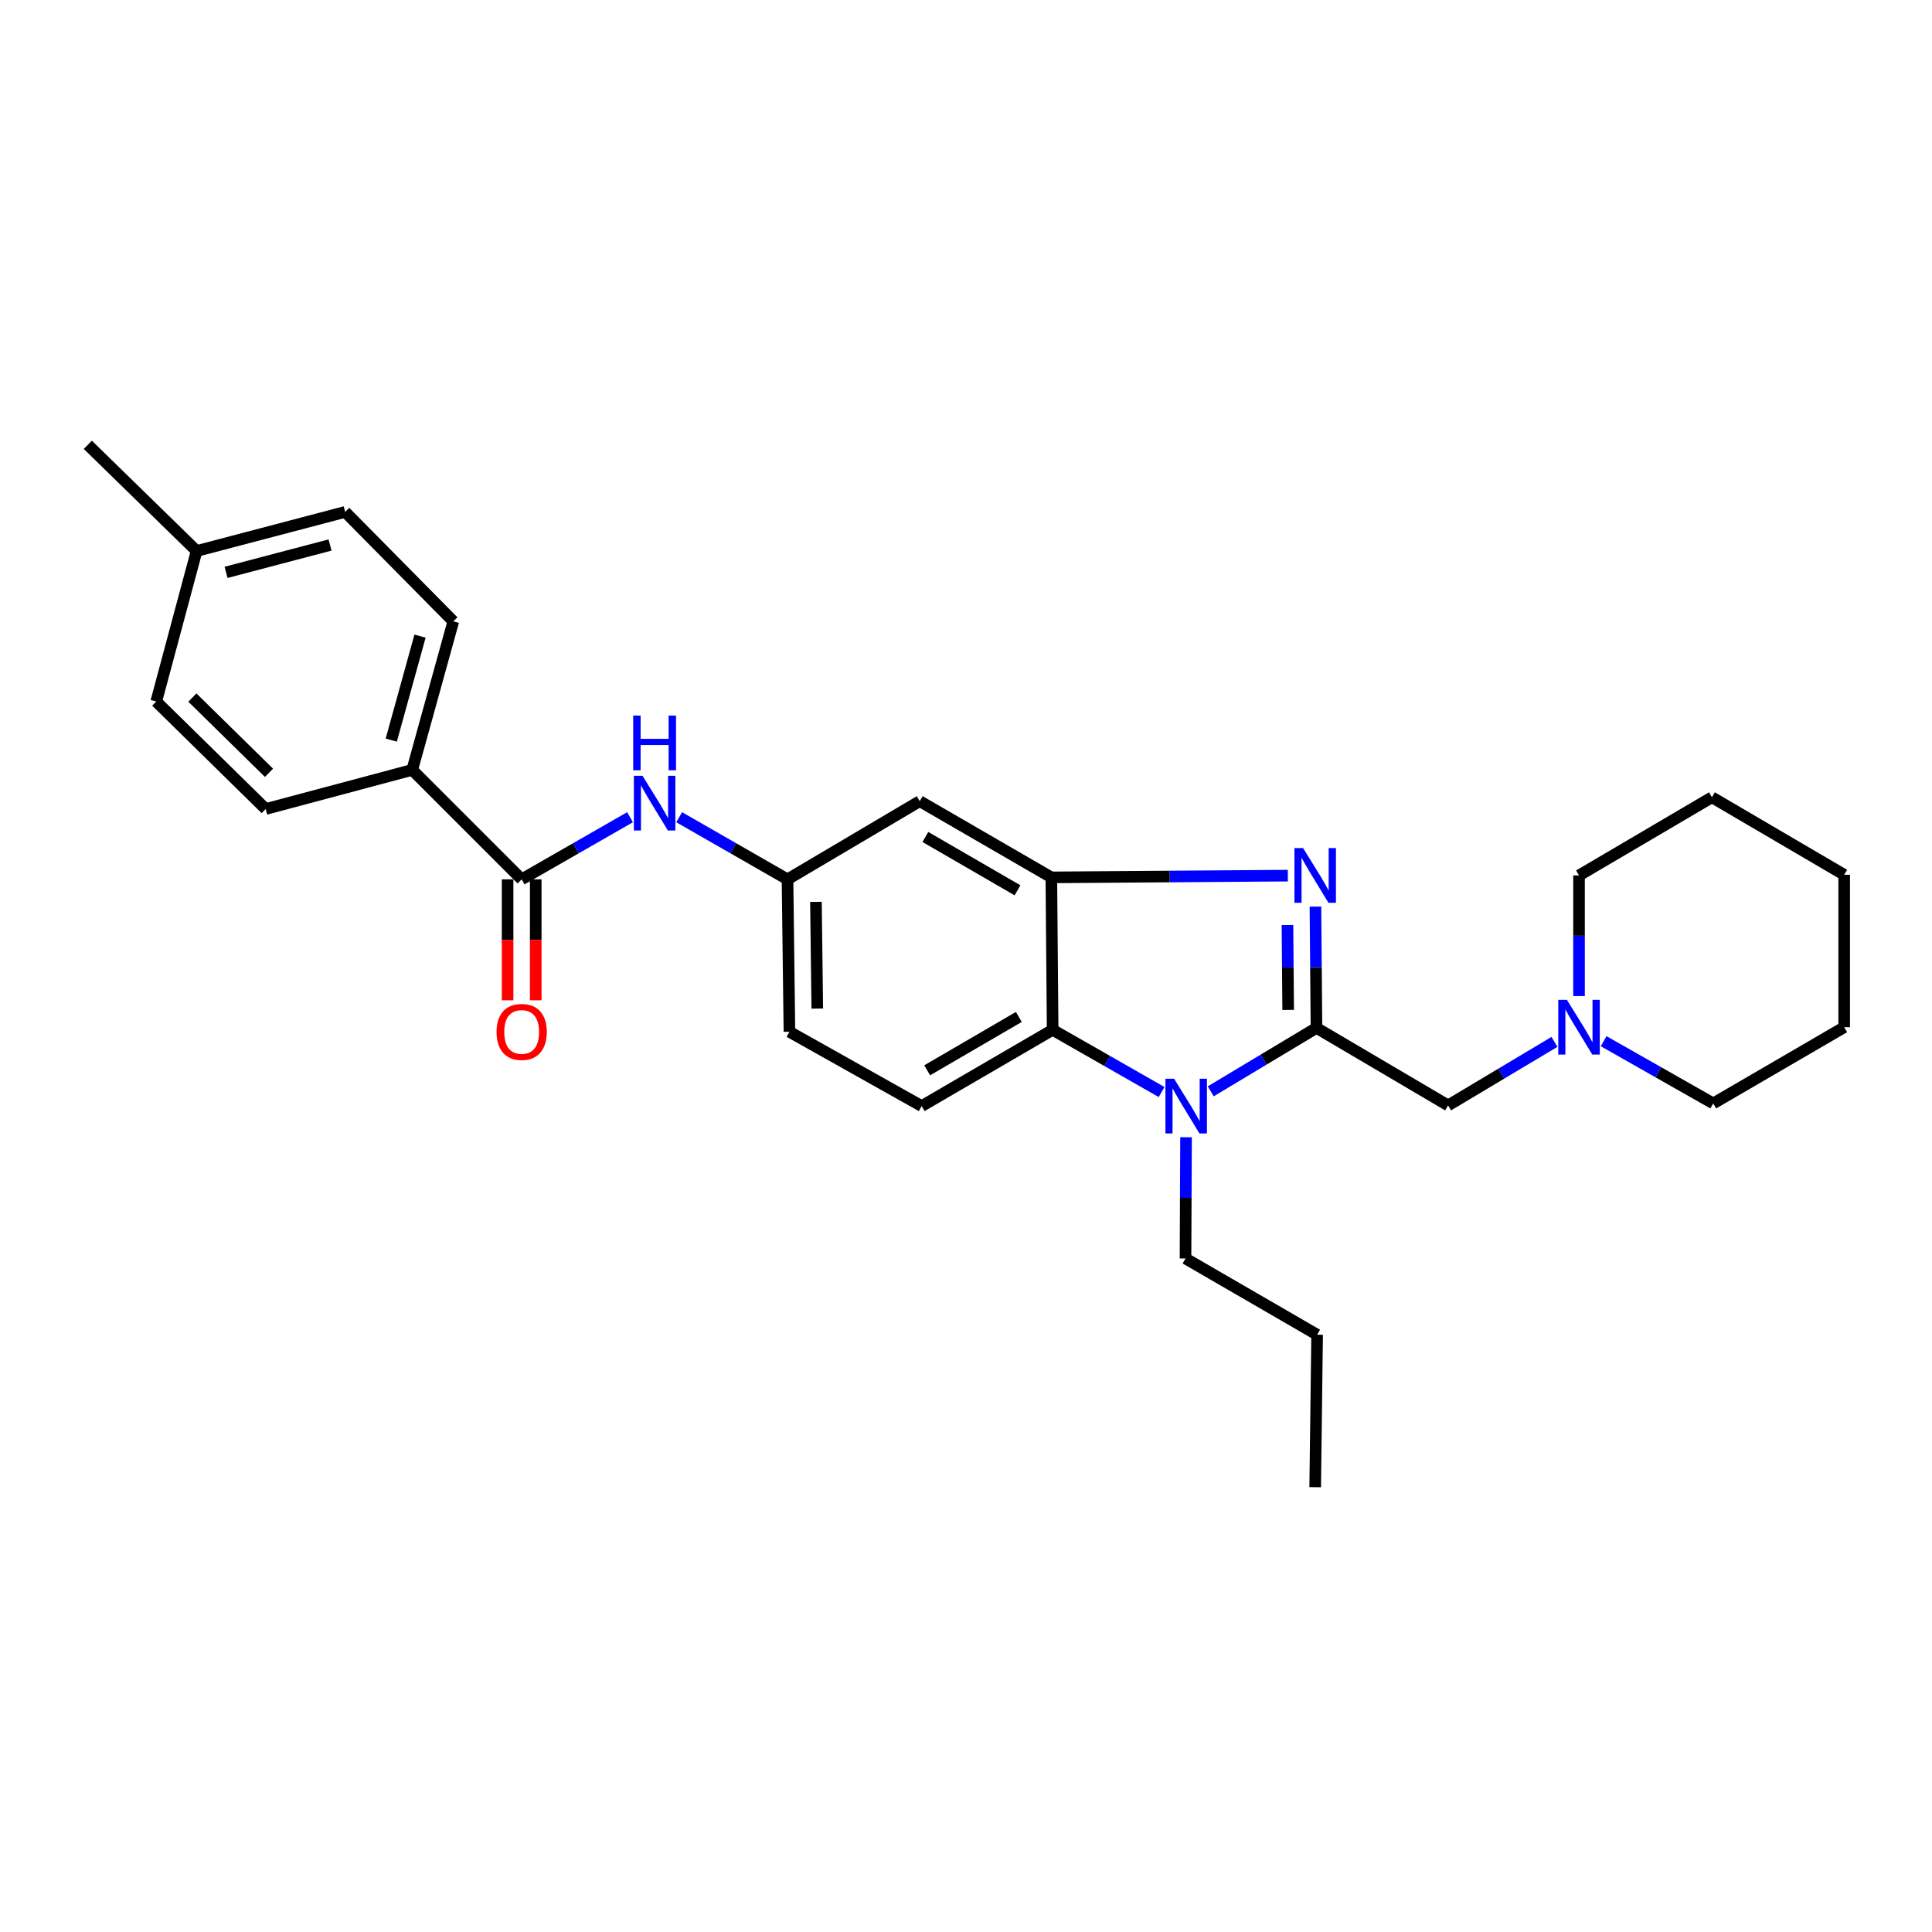 <?xml version='1.0' encoding='iso-8859-1'?>
<svg version='1.1' baseProfile='full'
              xmlns='http://www.w3.org/2000/svg'
                      xmlns:rdkit='http://www.rdkit.org/xml'
                      xmlns:xlink='http://www.w3.org/1999/xlink'
                  xml:space='preserve'
width='1000px' height='1000px' viewBox='0 0 1000 1000'>
<!-- END OF HEADER -->
<rect style='opacity:1.0;fill:#FFFFFF;stroke:none' width='1000' height='1000' x='0' y='0'> </rect>
<path class='bond-0' d='M 681.402,532.035 L 681.138,500.645' style='fill:none;fill-rule:evenodd;stroke:#000000;stroke-width:6px;stroke-linecap:butt;stroke-linejoin:miter;stroke-opacity:1' />
<path class='bond-0' d='M 681.138,500.645 L 680.874,469.255' style='fill:none;fill-rule:evenodd;stroke:#0000FF;stroke-width:6px;stroke-linecap:butt;stroke-linejoin:miter;stroke-opacity:1' />
<path class='bond-0' d='M 666.755,522.74 L 666.57,500.767' style='fill:none;fill-rule:evenodd;stroke:#000000;stroke-width:6px;stroke-linecap:butt;stroke-linejoin:miter;stroke-opacity:1' />
<path class='bond-0' d='M 666.57,500.767 L 666.385,478.794' style='fill:none;fill-rule:evenodd;stroke:#0000FF;stroke-width:6px;stroke-linecap:butt;stroke-linejoin:miter;stroke-opacity:1' />
<path class='bond-1' d='M 681.402,532.035 L 654.037,548.456' style='fill:none;fill-rule:evenodd;stroke:#000000;stroke-width:6px;stroke-linecap:butt;stroke-linejoin:miter;stroke-opacity:1' />
<path class='bond-1' d='M 654.037,548.456 L 626.672,564.878' style='fill:none;fill-rule:evenodd;stroke:#0000FF;stroke-width:6px;stroke-linecap:butt;stroke-linejoin:miter;stroke-opacity:1' />
<path class='bond-6' d='M 681.402,532.035 L 749.526,572.163' style='fill:none;fill-rule:evenodd;stroke:#000000;stroke-width:6px;stroke-linecap:butt;stroke-linejoin:miter;stroke-opacity:1' />
<path class='bond-2' d='M 666.584,453.227 L 605.38,453.68' style='fill:none;fill-rule:evenodd;stroke:#0000FF;stroke-width:6px;stroke-linecap:butt;stroke-linejoin:miter;stroke-opacity:1' />
<path class='bond-2' d='M 605.38,453.68 L 544.175,454.133' style='fill:none;fill-rule:evenodd;stroke:#000000;stroke-width:6px;stroke-linecap:butt;stroke-linejoin:miter;stroke-opacity:1' />
<path class='bond-3' d='M 601.236,565.234 L 573.042,549.136' style='fill:none;fill-rule:evenodd;stroke:#0000FF;stroke-width:6px;stroke-linecap:butt;stroke-linejoin:miter;stroke-opacity:1' />
<path class='bond-3' d='M 573.042,549.136 L 544.847,533.038' style='fill:none;fill-rule:evenodd;stroke:#000000;stroke-width:6px;stroke-linecap:butt;stroke-linejoin:miter;stroke-opacity:1' />
<path class='bond-16' d='M 613.895,588.635 L 613.757,620.013' style='fill:none;fill-rule:evenodd;stroke:#0000FF;stroke-width:6px;stroke-linecap:butt;stroke-linejoin:miter;stroke-opacity:1' />
<path class='bond-16' d='M 613.757,620.013 L 613.618,651.391' style='fill:none;fill-rule:evenodd;stroke:#000000;stroke-width:6px;stroke-linecap:butt;stroke-linejoin:miter;stroke-opacity:1' />
<path class='bond-7' d='M 544.175,454.133 L 476.051,414.685' style='fill:none;fill-rule:evenodd;stroke:#000000;stroke-width:6px;stroke-linecap:butt;stroke-linejoin:miter;stroke-opacity:1' />
<path class='bond-7' d='M 526.656,460.824 L 478.969,433.21' style='fill:none;fill-rule:evenodd;stroke:#000000;stroke-width:6px;stroke-linecap:butt;stroke-linejoin:miter;stroke-opacity:1' />
<path class='bond-28' d='M 544.175,454.133 L 544.847,533.038' style='fill:none;fill-rule:evenodd;stroke:#000000;stroke-width:6px;stroke-linecap:butt;stroke-linejoin:miter;stroke-opacity:1' />
<path class='bond-9' d='M 544.847,533.038 L 477.063,572.503' style='fill:none;fill-rule:evenodd;stroke:#000000;stroke-width:6px;stroke-linecap:butt;stroke-linejoin:miter;stroke-opacity:1' />
<path class='bond-9' d='M 527.349,526.368 L 479.9,553.993' style='fill:none;fill-rule:evenodd;stroke:#000000;stroke-width:6px;stroke-linecap:butt;stroke-linejoin:miter;stroke-opacity:1' />
<path class='bond-4' d='M 270.012,455.153 L 298.056,439.073' style='fill:none;fill-rule:evenodd;stroke:#000000;stroke-width:6px;stroke-linecap:butt;stroke-linejoin:miter;stroke-opacity:1' />
<path class='bond-4' d='M 298.056,439.073 L 326.101,422.992' style='fill:none;fill-rule:evenodd;stroke:#0000FF;stroke-width:6px;stroke-linecap:butt;stroke-linejoin:miter;stroke-opacity:1' />
<path class='bond-10' d='M 270.012,455.153 L 213.365,398.498' style='fill:none;fill-rule:evenodd;stroke:#000000;stroke-width:6px;stroke-linecap:butt;stroke-linejoin:miter;stroke-opacity:1' />
<path class='bond-12' d='M 262.728,455.153 L 262.728,486.455' style='fill:none;fill-rule:evenodd;stroke:#000000;stroke-width:6px;stroke-linecap:butt;stroke-linejoin:miter;stroke-opacity:1' />
<path class='bond-12' d='M 262.728,486.455 L 262.728,517.757' style='fill:none;fill-rule:evenodd;stroke:#FF0000;stroke-width:6px;stroke-linecap:butt;stroke-linejoin:miter;stroke-opacity:1' />
<path class='bond-12' d='M 277.296,455.153 L 277.296,486.455' style='fill:none;fill-rule:evenodd;stroke:#000000;stroke-width:6px;stroke-linecap:butt;stroke-linejoin:miter;stroke-opacity:1' />
<path class='bond-12' d='M 277.296,486.455 L 277.296,517.757' style='fill:none;fill-rule:evenodd;stroke:#FF0000;stroke-width:6px;stroke-linecap:butt;stroke-linejoin:miter;stroke-opacity:1' />
<path class='bond-5' d='M 351.546,422.995 L 379.579,439.074' style='fill:none;fill-rule:evenodd;stroke:#0000FF;stroke-width:6px;stroke-linecap:butt;stroke-linejoin:miter;stroke-opacity:1' />
<path class='bond-5' d='M 379.579,439.074 L 407.611,455.153' style='fill:none;fill-rule:evenodd;stroke:#000000;stroke-width:6px;stroke-linecap:butt;stroke-linejoin:miter;stroke-opacity:1' />
<path class='bond-8' d='M 749.526,572.163 L 777.057,555.721' style='fill:none;fill-rule:evenodd;stroke:#000000;stroke-width:6px;stroke-linecap:butt;stroke-linejoin:miter;stroke-opacity:1' />
<path class='bond-8' d='M 777.057,555.721 L 804.588,539.279' style='fill:none;fill-rule:evenodd;stroke:#0000FF;stroke-width:6px;stroke-linecap:butt;stroke-linejoin:miter;stroke-opacity:1' />
<path class='bond-11' d='M 476.051,414.685 L 407.611,455.153' style='fill:none;fill-rule:evenodd;stroke:#000000;stroke-width:6px;stroke-linecap:butt;stroke-linejoin:miter;stroke-opacity:1' />
<path class='bond-20' d='M 817.302,515.562 L 817.302,484.342' style='fill:none;fill-rule:evenodd;stroke:#0000FF;stroke-width:6px;stroke-linecap:butt;stroke-linejoin:miter;stroke-opacity:1' />
<path class='bond-20' d='M 817.302,484.342 L 817.302,453.122' style='fill:none;fill-rule:evenodd;stroke:#000000;stroke-width:6px;stroke-linecap:butt;stroke-linejoin:miter;stroke-opacity:1' />
<path class='bond-21' d='M 830.039,538.92 L 858.404,555.027' style='fill:none;fill-rule:evenodd;stroke:#0000FF;stroke-width:6px;stroke-linecap:butt;stroke-linejoin:miter;stroke-opacity:1' />
<path class='bond-21' d='M 858.404,555.027 L 886.77,571.135' style='fill:none;fill-rule:evenodd;stroke:#000000;stroke-width:6px;stroke-linecap:butt;stroke-linejoin:miter;stroke-opacity:1' />
<path class='bond-15' d='M 477.063,572.503 L 408.607,534.05' style='fill:none;fill-rule:evenodd;stroke:#000000;stroke-width:6px;stroke-linecap:butt;stroke-linejoin:miter;stroke-opacity:1' />
<path class='bond-13' d='M 213.365,398.498 L 234.635,321.617' style='fill:none;fill-rule:evenodd;stroke:#000000;stroke-width:6px;stroke-linecap:butt;stroke-linejoin:miter;stroke-opacity:1' />
<path class='bond-13' d='M 202.514,383.081 L 217.403,329.264' style='fill:none;fill-rule:evenodd;stroke:#000000;stroke-width:6px;stroke-linecap:butt;stroke-linejoin:miter;stroke-opacity:1' />
<path class='bond-14' d='M 213.365,398.498 L 137.519,418.74' style='fill:none;fill-rule:evenodd;stroke:#000000;stroke-width:6px;stroke-linecap:butt;stroke-linejoin:miter;stroke-opacity:1' />
<path class='bond-29' d='M 407.611,455.153 L 408.607,534.05' style='fill:none;fill-rule:evenodd;stroke:#000000;stroke-width:6px;stroke-linecap:butt;stroke-linejoin:miter;stroke-opacity:1' />
<path class='bond-29' d='M 422.328,466.804 L 423.025,522.032' style='fill:none;fill-rule:evenodd;stroke:#000000;stroke-width:6px;stroke-linecap:butt;stroke-linejoin:miter;stroke-opacity:1' />
<path class='bond-18' d='M 234.635,321.617 L 178.651,264.97' style='fill:none;fill-rule:evenodd;stroke:#000000;stroke-width:6px;stroke-linecap:butt;stroke-linejoin:miter;stroke-opacity:1' />
<path class='bond-17' d='M 137.519,418.74 L 80.872,363.113' style='fill:none;fill-rule:evenodd;stroke:#000000;stroke-width:6px;stroke-linecap:butt;stroke-linejoin:miter;stroke-opacity:1' />
<path class='bond-17' d='M 139.23,400.001 L 99.577,361.062' style='fill:none;fill-rule:evenodd;stroke:#000000;stroke-width:6px;stroke-linecap:butt;stroke-linejoin:miter;stroke-opacity:1' />
<path class='bond-23' d='M 613.618,651.391 L 681.742,690.847' style='fill:none;fill-rule:evenodd;stroke:#000000;stroke-width:6px;stroke-linecap:butt;stroke-linejoin:miter;stroke-opacity:1' />
<path class='bond-19' d='M 80.872,363.113 L 101.762,285.204' style='fill:none;fill-rule:evenodd;stroke:#000000;stroke-width:6px;stroke-linecap:butt;stroke-linejoin:miter;stroke-opacity:1' />
<path class='bond-31' d='M 178.651,264.97 L 101.762,285.204' style='fill:none;fill-rule:evenodd;stroke:#000000;stroke-width:6px;stroke-linecap:butt;stroke-linejoin:miter;stroke-opacity:1' />
<path class='bond-31' d='M 170.825,282.093 L 117.003,296.257' style='fill:none;fill-rule:evenodd;stroke:#000000;stroke-width:6px;stroke-linecap:butt;stroke-linejoin:miter;stroke-opacity:1' />
<path class='bond-22' d='M 101.762,285.204 L 45.455,230.232' style='fill:none;fill-rule:evenodd;stroke:#000000;stroke-width:6px;stroke-linecap:butt;stroke-linejoin:miter;stroke-opacity:1' />
<path class='bond-25' d='M 817.302,453.122 L 886.09,412.67' style='fill:none;fill-rule:evenodd;stroke:#000000;stroke-width:6px;stroke-linecap:butt;stroke-linejoin:miter;stroke-opacity:1' />
<path class='bond-24' d='M 886.77,571.135 L 954.545,531.686' style='fill:none;fill-rule:evenodd;stroke:#000000;stroke-width:6px;stroke-linecap:butt;stroke-linejoin:miter;stroke-opacity:1' />
<path class='bond-26' d='M 681.742,690.847 L 680.738,769.768' style='fill:none;fill-rule:evenodd;stroke:#000000;stroke-width:6px;stroke-linecap:butt;stroke-linejoin:miter;stroke-opacity:1' />
<path class='bond-27' d='M 954.545,531.686 L 954.545,452.782' style='fill:none;fill-rule:evenodd;stroke:#000000;stroke-width:6px;stroke-linecap:butt;stroke-linejoin:miter;stroke-opacity:1' />
<path class='bond-30' d='M 886.09,412.67 L 954.545,452.782' style='fill:none;fill-rule:evenodd;stroke:#000000;stroke-width:6px;stroke-linecap:butt;stroke-linejoin:miter;stroke-opacity:1' />
<path  class='atom-1' d='M 674.478 438.962
L 683.758 453.962
Q 684.678 455.442, 686.158 458.122
Q 687.638 460.802, 687.718 460.962
L 687.718 438.962
L 691.478 438.962
L 691.478 467.282
L 687.598 467.282
L 677.638 450.882
Q 676.478 448.962, 675.238 446.762
Q 674.038 444.562, 673.678 443.882
L 673.678 467.282
L 669.998 467.282
L 669.998 438.962
L 674.478 438.962
' fill='#0000FF'/>
<path  class='atom-2' d='M 607.706 558.343
L 616.986 573.343
Q 617.906 574.823, 619.386 577.503
Q 620.866 580.183, 620.946 580.343
L 620.946 558.343
L 624.706 558.343
L 624.706 586.663
L 620.826 586.663
L 610.866 570.263
Q 609.706 568.343, 608.466 566.143
Q 607.266 563.943, 606.906 563.263
L 606.906 586.663
L 603.226 586.663
L 603.226 558.343
L 607.706 558.343
' fill='#0000FF'/>
<path  class='atom-6' d='M 332.564 401.537
L 341.844 416.537
Q 342.764 418.017, 344.244 420.697
Q 345.724 423.377, 345.804 423.537
L 345.804 401.537
L 349.564 401.537
L 349.564 429.857
L 345.684 429.857
L 335.724 413.457
Q 334.564 411.537, 333.324 409.337
Q 332.124 407.137, 331.764 406.457
L 331.764 429.857
L 328.084 429.857
L 328.084 401.537
L 332.564 401.537
' fill='#0000FF'/>
<path  class='atom-6' d='M 327.744 370.385
L 331.584 370.385
L 331.584 382.425
L 346.064 382.425
L 346.064 370.385
L 349.904 370.385
L 349.904 398.705
L 346.064 398.705
L 346.064 385.625
L 331.584 385.625
L 331.584 398.705
L 327.744 398.705
L 327.744 370.385
' fill='#0000FF'/>
<path  class='atom-9' d='M 811.042 517.526
L 820.322 532.526
Q 821.242 534.006, 822.722 536.686
Q 824.202 539.366, 824.282 539.526
L 824.282 517.526
L 828.042 517.526
L 828.042 545.846
L 824.162 545.846
L 814.202 529.446
Q 813.042 527.526, 811.802 525.326
Q 810.602 523.126, 810.242 522.446
L 810.242 545.846
L 806.562 545.846
L 806.562 517.526
L 811.042 517.526
' fill='#0000FF'/>
<path  class='atom-13' d='M 257.012 534.13
Q 257.012 527.33, 260.372 523.53
Q 263.732 519.73, 270.012 519.73
Q 276.292 519.73, 279.652 523.53
Q 283.012 527.33, 283.012 534.13
Q 283.012 541.01, 279.612 544.93
Q 276.212 548.81, 270.012 548.81
Q 263.772 548.81, 260.372 544.93
Q 257.012 541.05, 257.012 534.13
M 270.012 545.61
Q 274.332 545.61, 276.652 542.73
Q 279.012 539.81, 279.012 534.13
Q 279.012 528.57, 276.652 525.77
Q 274.332 522.93, 270.012 522.93
Q 265.692 522.93, 263.332 525.73
Q 261.012 528.53, 261.012 534.13
Q 261.012 539.85, 263.332 542.73
Q 265.692 545.61, 270.012 545.61
' fill='#FF0000'/>
</svg>
